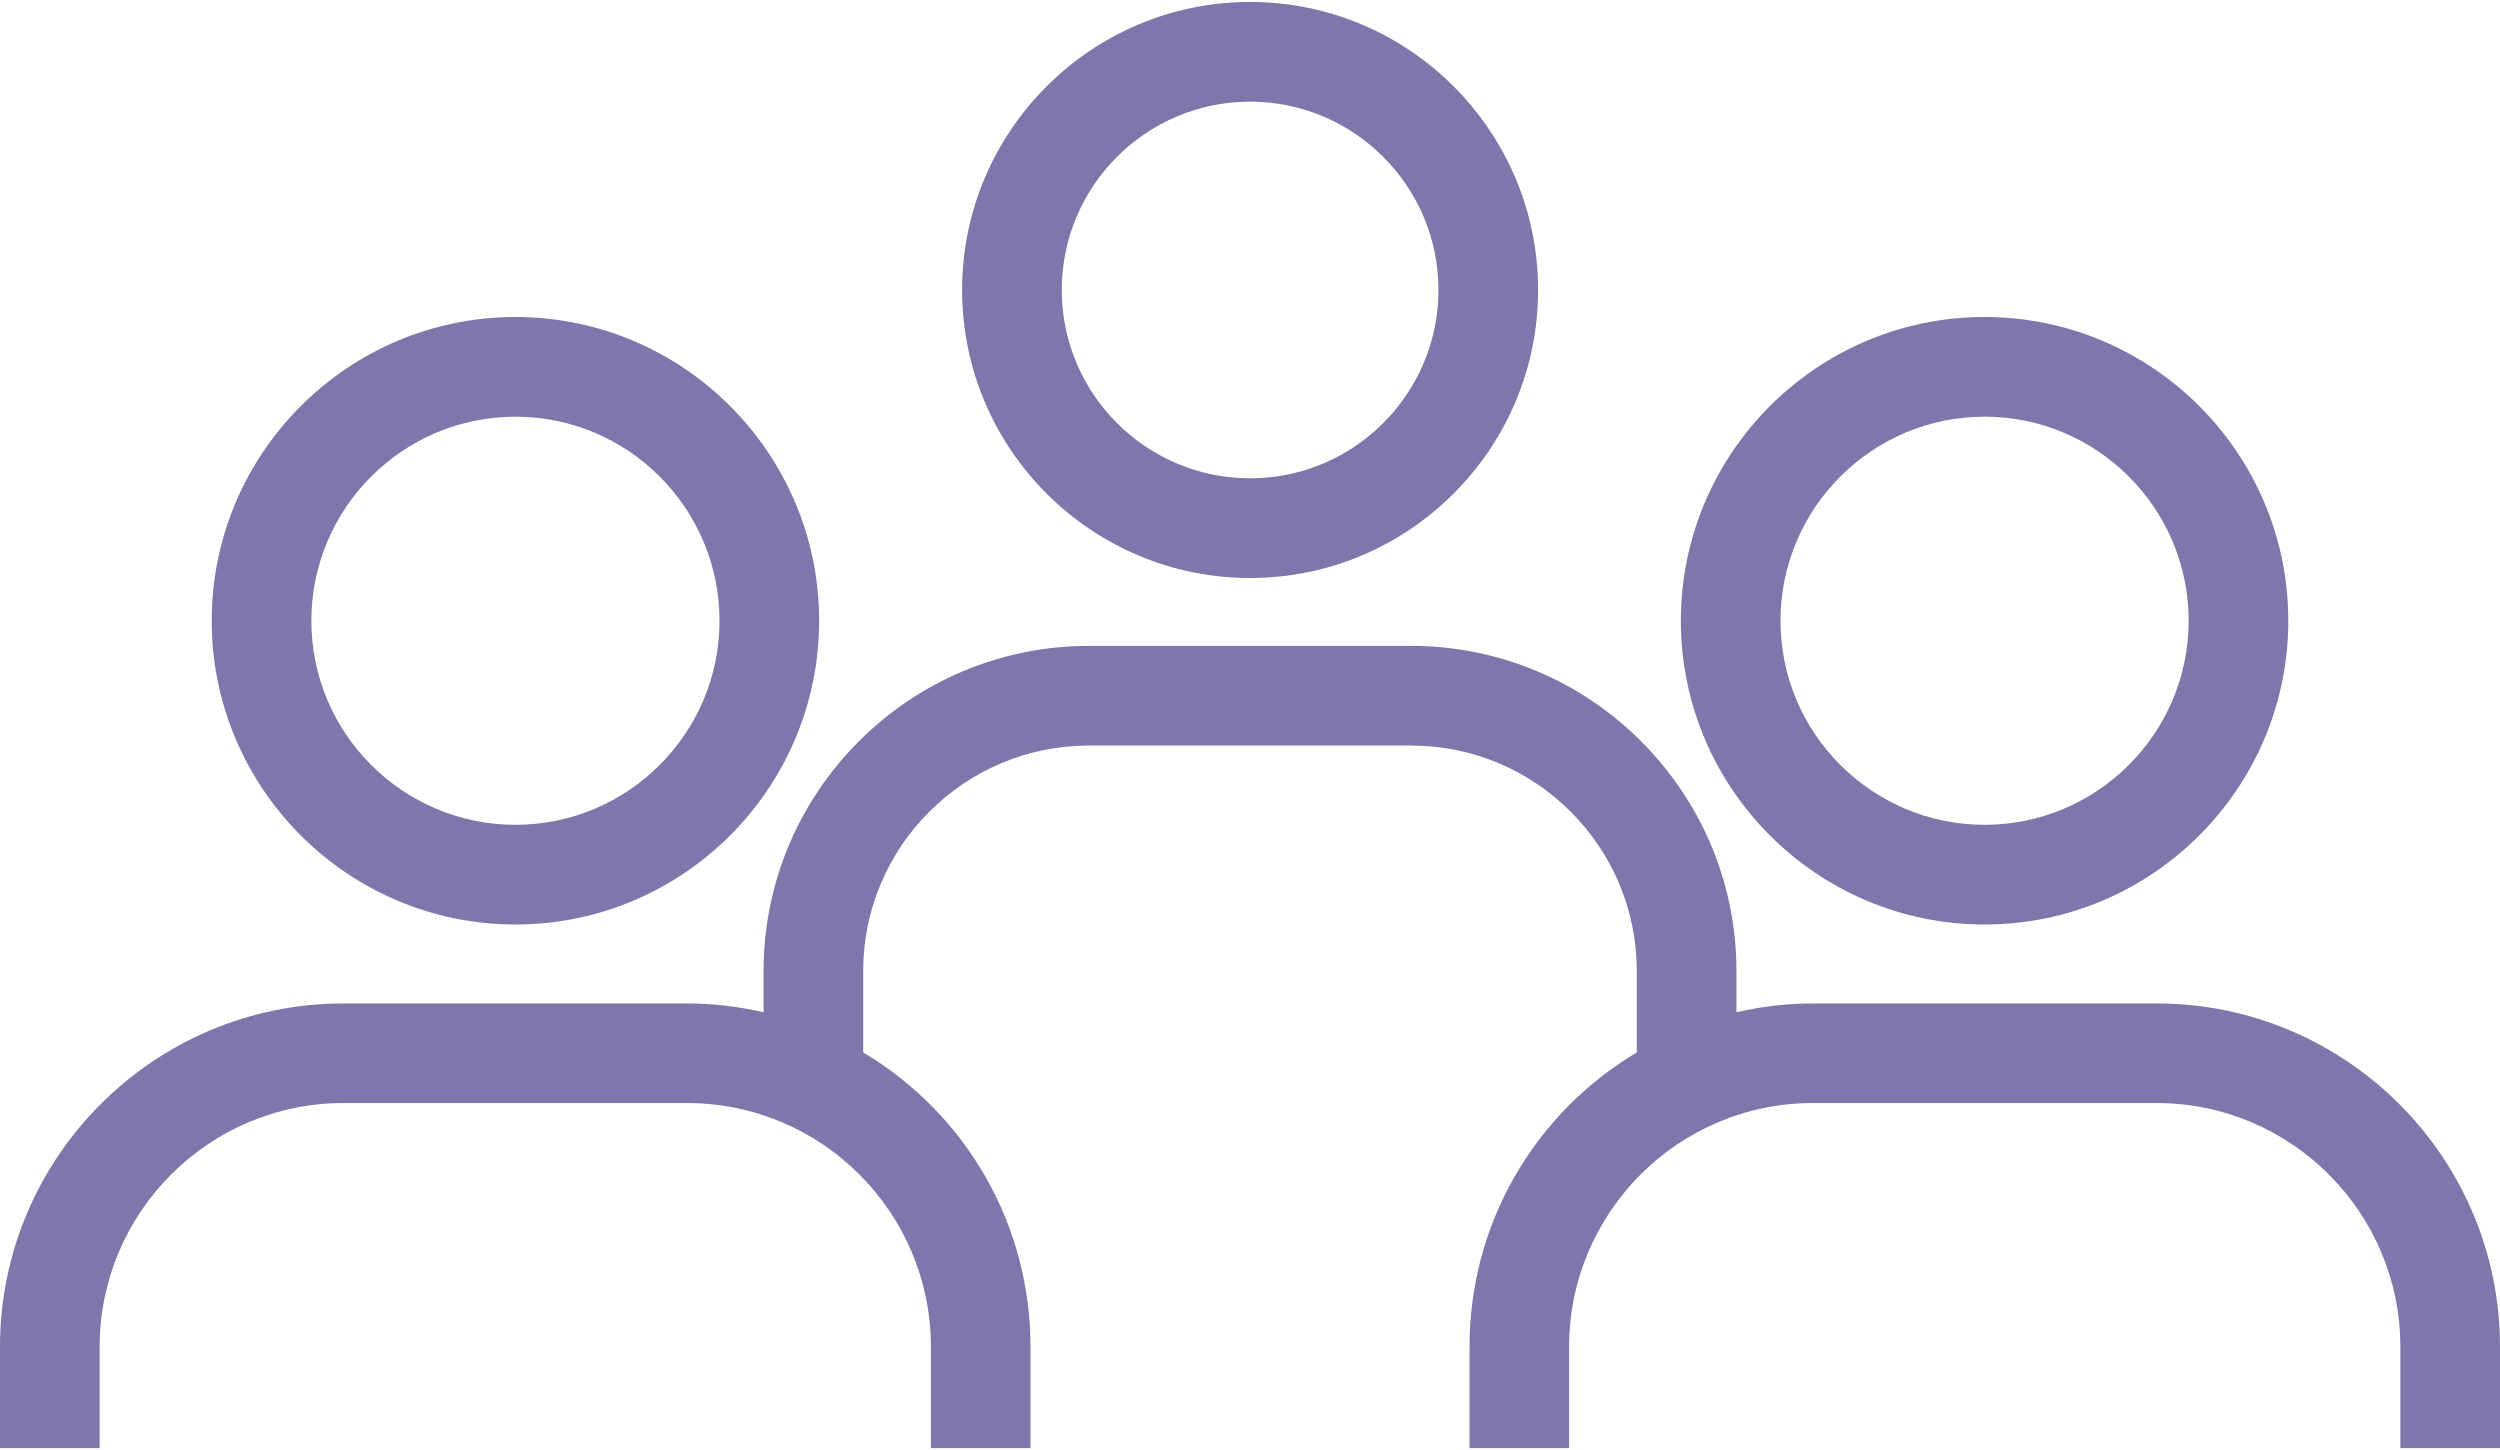 <svg width="50" height="29" viewBox="0 0 50 29" fill="none" xmlns="http://www.w3.org/2000/svg">
<path d="M10.309 18.49C13.659 18.49 16.383 15.765 16.383 12.415C16.383 9.065 13.659 6.34 10.309 6.34C6.96 6.34 4.234 9.065 4.234 12.415C4.234 15.765 6.96 18.49 10.309 18.49ZM10.309 8.334C12.56 8.334 14.39 10.165 14.39 12.415C14.39 14.666 12.559 16.496 10.309 16.496C8.058 16.496 6.227 14.666 6.227 12.415C6.227 10.165 8.058 8.334 10.309 8.334Z" fill="#7E77AC"/>
<path d="M39.691 18.49C43.041 18.49 45.766 15.765 45.766 12.415C45.766 9.065 43.041 6.34 39.691 6.34C36.342 6.34 33.617 9.065 33.617 12.415C33.617 15.765 36.342 18.49 39.691 18.49ZM39.691 8.334C41.942 8.334 43.773 10.165 43.773 12.415C43.773 14.666 41.941 16.496 39.691 16.496C37.441 16.496 35.61 14.666 35.61 12.415C35.61 10.165 37.441 8.334 39.691 8.334Z" fill="#7E77AC"/>
<path d="M43.133 20.069H36.256C35.75 20.069 35.237 20.128 34.729 20.245V19.421C34.729 15.836 31.811 12.918 28.225 12.918H21.775C18.189 12.918 15.271 15.836 15.271 19.421V20.245C14.762 20.128 14.249 20.069 13.743 20.069H6.867C3.08 20.069 0 23.149 0 26.937V28.963H1.993V26.937C1.993 24.248 4.179 22.061 6.867 22.061H13.743C16.431 22.061 18.618 24.248 18.618 26.937V28.963H20.61V26.937C20.61 24.504 19.34 22.289 17.264 21.048V19.421C17.264 16.934 19.288 14.911 21.775 14.911H28.225C30.712 14.911 32.736 16.934 32.736 19.421V21.048C30.66 22.289 29.39 24.504 29.39 26.937V28.963H31.382V26.937C31.382 24.248 33.569 22.061 36.256 22.061H43.133C45.821 22.061 48.007 24.248 48.007 26.937V28.963H50V26.937C50 23.149 46.92 20.069 43.133 20.069Z" fill="#7E77AC"/>
<path d="M25.002 11.56C28.178 11.56 30.762 8.976 30.762 5.8C30.762 2.623 28.178 0.039 25.002 0.039C21.826 0.039 19.242 2.623 19.242 5.8C19.242 8.976 21.826 11.56 25.002 11.56ZM25.002 2.033C27.079 2.033 28.769 3.723 28.769 5.8C28.769 7.876 27.079 9.566 25.002 9.566C22.925 9.566 21.235 7.876 21.235 5.8C21.235 3.723 22.925 2.033 25.002 2.033Z" fill="#7E77AC"/>
</svg>
